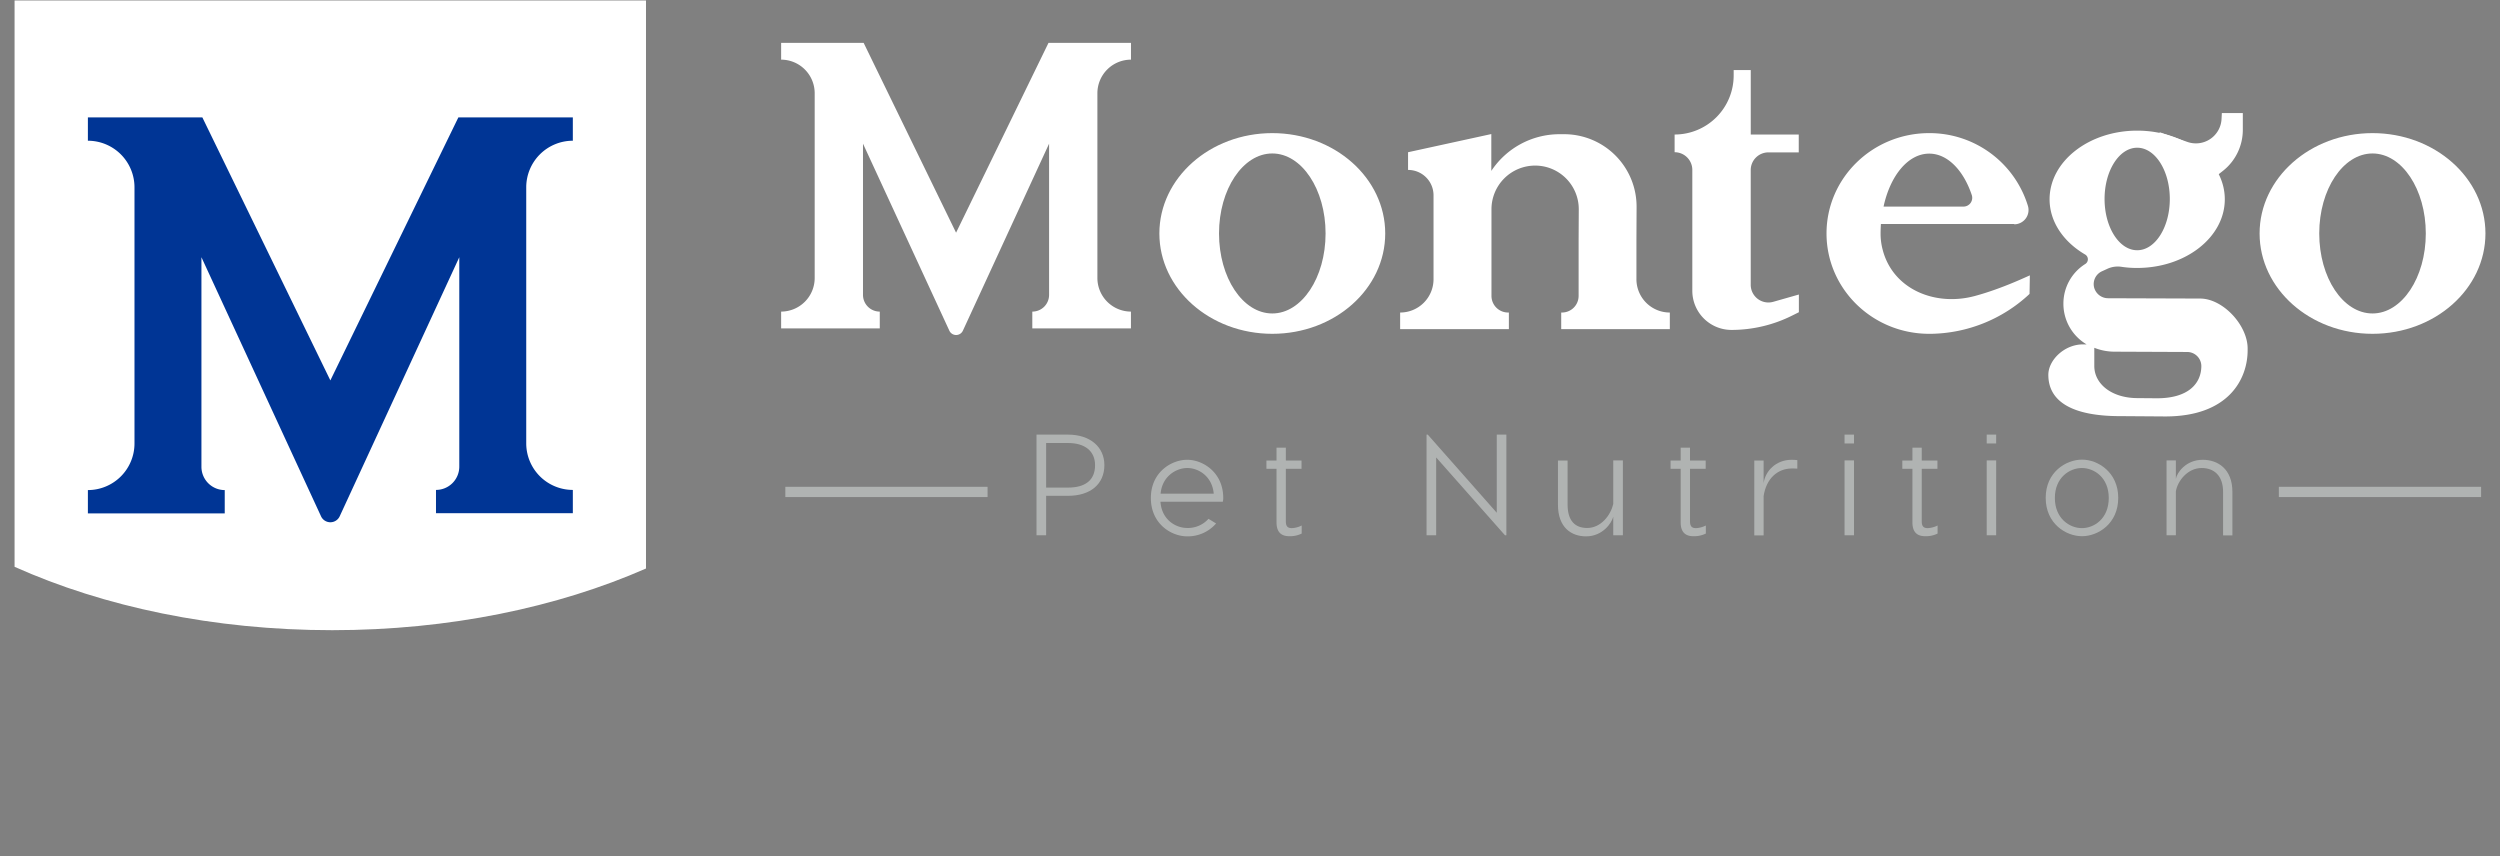 <svg id="Layer_1" data-name="Layer 1" xmlns="http://www.w3.org/2000/svg" viewBox="0 0 1609.45 551.11"><rect x="0" y="0" width="1609.45" height="551.11" fill="#808080" stroke="none"/><defs><style>.cls-1{fill:#b0b3b2;}.cls-2{fill:#fff;}.cls-3{fill:#003595;}</style></defs><g id="Montego-logo-2020-mobile"><rect id="Rectangle" class="cls-1" x="505.58" y="313.4" width="130.2" height="6.6"/><path id="Shape" class="cls-1" d="M687.58,279.8c14.4,0,23.4,8.1,23.4,19.6,0,12.3-9,19.8-23.4,19.8h-14.1v25.4h-6.2V279.8Zm0,34.1c11,0,17.4-4.7,17.4-14.4,0-9-6.4-14.3-17.4-14.3h-14.1v28.7Z"/><path id="Shape-2" data-name="Shape" class="cls-1" d="M747.08,323c.8,11.6,9.8,16.9,17.2,16.9A17.73,17.73,0,0,0,778,334l4.9,3a24.13,24.13,0,0,1-18.6,8.3c-10.3,0-23.4-8.1-23.4-24.7s13.2-24.6,23.4-24.6,23.2,8.2,23.2,24.6a8.26,8.26,0,0,1-.3,2.4Zm34.3-5.2c-1-11.2-9.8-16.5-17-16.5s-16.2,5.3-17.2,16.5Z"/><path id="Path" class="cls-1" d="M838,338.3v5.2a17,17,0,0,1-8,1.7c-4.3,0-8.2-1.8-8.2-8.9V301.8h-6.5v-5.3h6.5v-8.3h6v8.3h10.1v5.3h-10.1v33.8c0,3.1,1.1,4.4,3.8,4.4A15.21,15.21,0,0,0,838,338.3Z"/><polygon id="Path-2" data-name="Path" class="cls-1" points="968.88 344.6 924.58 294.5 924.58 344.6 918.38 344.6 918.38 279.8 919.17 279.8 963.58 330.1 963.58 279.8 969.77 279.8 969.77 344.6 968.88 344.6"/><path id="Path-3" data-name="Path" class="cls-1" d="M1044.78,344.6h-6.2v-12c-.9,4-6.8,12.7-17.5,12.7-9.4,0-18.1-5.6-18.1-20.4V296.5h6.2v28.3c0,10.8,5.1,15.1,12.6,15.1,8.9,0,15.1-8.2,16.8-15.4V296.4h6.2Z"/><path id="Path-4" data-name="Path" class="cls-1" d="M1098.18,338.3v5.2a17,17,0,0,1-8,1.7c-4.3,0-8.2-1.8-8.2-8.9V301.8h-6.5v-5.3h6.5v-8.3h6v8.3h10.1v5.3H1088v33.8c0,3.1,1.1,4.4,3.8,4.4A15.21,15.21,0,0,0,1098.18,338.3Z"/><path id="Path-5" data-name="Path" class="cls-1" d="M1157.08,296.2v5.5c-1.3-.1-2.4-.1-3.7-.1-9,.1-16.3,6.4-18,17.8v25.3h-6V296.5h6v14.6c1-7.7,7.8-15.1,18.1-15.1C1154.68,296,1155.88,296.1,1157.08,296.2Z"/><path id="Shape-3" data-name="Shape" class="cls-1" d="M1193.58,285.5h-6.1v-5.7h6.1Zm0,59.1h-6.1V296.4h6.1Z"/><path id="Path-6" data-name="Path" class="cls-1" d="M1247.38,338.3v5.2a17,17,0,0,1-8,1.7c-4.3,0-8.2-1.8-8.2-8.9V301.8h-6.5v-5.3h6.5v-8.3h6v8.3h10.1v5.3h-10.1v33.8c0,3.1,1.1,4.4,3.8,4.4A15.61,15.61,0,0,0,1247.38,338.3Z"/><path id="Shape-4" data-name="Shape" class="cls-1" d="M1285.08,285.5H1279v-5.7h6.1Zm0,59.1H1279V296.4h6.1Z"/><path id="Shape-5" data-name="Shape" class="cls-1" d="M1363.68,320.5c0,16.7-13.1,24.7-23.3,24.7-10.4,0-23.4-8.1-23.4-24.7s13.1-24.6,23.4-24.6S1363.68,304.1,1363.68,320.5Zm-23.4-19.2c-7.9,0-17.4,6.1-17.4,19.3s9.5,19.4,17.4,19.4,17.3-6.1,17.3-19.4S1348.08,301.3,1340.28,301.3Z"/><path id="Path-7" data-name="Path" class="cls-1" d="M1437.18,316.7v28h-6v-28c0-10.7-6-15.4-13.8-15.4-9.1,0-15.5,8.4-16.6,15v28.3h-6V296.4h6v11.9c.6-3.8,6.3-12.3,17.3-12.3C1427.78,296,1437.18,301.9,1437.18,316.7Z"/><rect id="Rectangle-2" data-name="Rectangle" class="cls-1" x="1467.08" y="313.4" width="130.2" height="6.6"/><path id="Shape-6" data-name="Shape" class="cls-2" d="M819.08,85.7c-40.1,0-72.7,28.9-72.7,64.6s32.5,64.6,72.7,64.6,72.7-28.9,72.7-64.6S859.18,85.7,819.08,85.7Zm0,116.1c-19,0-34.3-23-34.3-51.5s15.4-51.5,34.3-51.5,34.3,23,34.3,51.5S838,201.8,819.08,201.8Z"/><path id="Shape-7" data-name="Shape" class="cls-2" d="M1527.38,85.7c-40.1,0-72.7,28.9-72.7,64.6s32.5,64.6,72.7,64.6,72.7-28.9,72.7-64.6S1567.48,85.7,1527.38,85.7Zm0,116.1c-19,0-34.3-23-34.3-51.5s15.4-51.5,34.3-51.5,34.3,23,34.3,51.5S1546.28,201.8,1527.38,201.8Z"/><path id="Shape-8" data-name="Shape" class="cls-2" d="M1416.38,192.2l-59.1-.2a9.33,9.33,0,0,1-9.2-7.2,9.07,9.07,0,0,1,5-10.1l3.5-1.6a16,16,0,0,1,9.4-1.3,64.11,64.11,0,0,0,9.9.7c31.2,0,56.4-19.8,56.4-44.2s-25.3-44.2-56.4-44.2-56.4,19.8-56.4,44.2c0,14.5,9,27.4,22.8,35.5a3.57,3.57,0,0,1,.1,6.2h0a30.08,30.08,0,0,0-14,25.4v.1a30.39,30.39,0,0,0,14.9,26.2h-2.2c-12.2,0-22.4,10.2-22.4,19.6,0,17.1,15.2,26.8,47.2,26.6l28.1.2c41,0,53-24.3,53-42.6v-1.3C1446.88,209.3,1431.08,192.2,1416.38,192.2Zm-40.5-97.1c11.6,0,21,14.8,21,33s-9.4,33-21,33-21-14.8-21-33S1364.28,95.1,1375.88,95.1Zm12.8,161.3-12.2-.1c-17.2.1-28.3-9.3-28.21-20.8V223.9a35.23,35.23,0,0,0,12.81,2.5l47,.2a9.13,9.13,0,0,1,9.1,9.1C1417.08,247.2,1408.48,256.4,1388.68,256.4Z"/><path id="Path-8" data-name="Path" class="cls-2" d="M960.08,110V86.3L906.48,98v11.4a16.35,16.35,0,0,1,16.4,16.4v53.9a21.47,21.47,0,0,1-21.5,21.5v10.7h70V201.2h-.5a10.71,10.71,0,0,1-10.7-10.7V134.7a28.12,28.12,0,0,1,28.1-28.1h0a28.08,28.08,0,0,1,28.1,28.2l-.1,20.4v35.3a10.71,10.71,0,0,1-10.7,10.7h-.5v10.7H1075V201.2a21.47,21.47,0,0,1-21.5-21.5V155.1l.1-21.9A46.63,46.63,0,0,0,1007,86.4h-3.4a52.65,52.65,0,0,0-43.5,23.6Z"/><path id="Path-9" data-name="Path" class="cls-2" d="M1078.08,86.6V98h0a11.39,11.39,0,0,1,11.4,11.4v77.8a25.22,25.22,0,0,0,25.2,25.2h0a87.31,87.31,0,0,0,39.2-9.3l4.2-2.1V189.6l-16.5,4.7a11.39,11.39,0,0,1-14.5-10.9V109.5a11.39,11.39,0,0,1,11.4-11.4H1158V86.6h-30.9V45.1h-11v3.3a38,38,0,0,1-38,38.2Z"/><path id="Shape-9" data-name="Shape" class="cls-2" d="M1296.68,144.4a9.2,9.2,0,0,0,8.9-11.7,66.25,66.25,0,0,0-63.6-47c-36.5,0-66.1,28.9-66.1,64.6s29.6,64.6,66.1,64.6h1.3a94.77,94.77,0,0,0,63-25.4l.3-.3.2-11.9c-.4,0-17.6,8.5-35.6,13.3-25.5,6.8-52.7-4.4-59.2-30a40.06,40.06,0,0,1-1.3-10.4c0-2,.1-4,.2-6h85.8ZM1242,98.9c11.8,0,22.1,10.8,27.4,26.7a5.64,5.64,0,0,1-5.3,7.4h-51.5C1216.88,113.1,1228.38,98.9,1242,98.9Z"/><path id="Path-10" data-name="Path" class="cls-2" d="M1421.58,117.4l9.5-7.4a33.6,33.6,0,0,0,12.8-26.4V72.8h-13.5l-.2,3.9a16.52,16.52,0,0,1-21.9,14.7l-18-6.3,3.7,19.4Z"/><path id="Path-11" data-name="Path" class="cls-2" d="M611.18,212.9,555.58,92.5v97.3a10.76,10.76,0,0,0,10.8,10.8v10.8h-63.5V200.6a21.64,21.64,0,0,0,21.6-21.6V60a21.64,21.64,0,0,0-21.6-21.6V27.6H556l59.5,122.2L675,27.6h53.1V38.4A21.64,21.64,0,0,0,706.48,60V179a21.64,21.64,0,0,0,21.6,21.6v10.8h-63.5V200.6a10.76,10.76,0,0,0,10.8-10.8V92.5l-55.5,120.4A4.8,4.8,0,0,1,611.18,212.9Z"/><path id="Path-12" data-name="Path" class="cls-2" d="M9.38,364.9c57.4,25.7,128.1,40.8,204.5,40.8,75.3,0,145-14.7,202-39.7V.3H9.38Z"/><path id="Path-13" data-name="Path" class="cls-3" d="M206.68,332.4l-77-166.8V300.5a15,15,0,0,0,15,15v15H56.58v-15a30,30,0,0,0,30-30V120.6a30,30,0,0,0-30-30v-15h73.7l82.4,169.3,82.4-169.3h73.7v15a30,30,0,0,0-30,30V285.4a30,30,0,0,0,30,30v15h-88.1v-15a15,15,0,0,0,15-15V165.6l-77,166.8A6.62,6.62,0,0,1,206.68,332.4Z"/></g></svg>